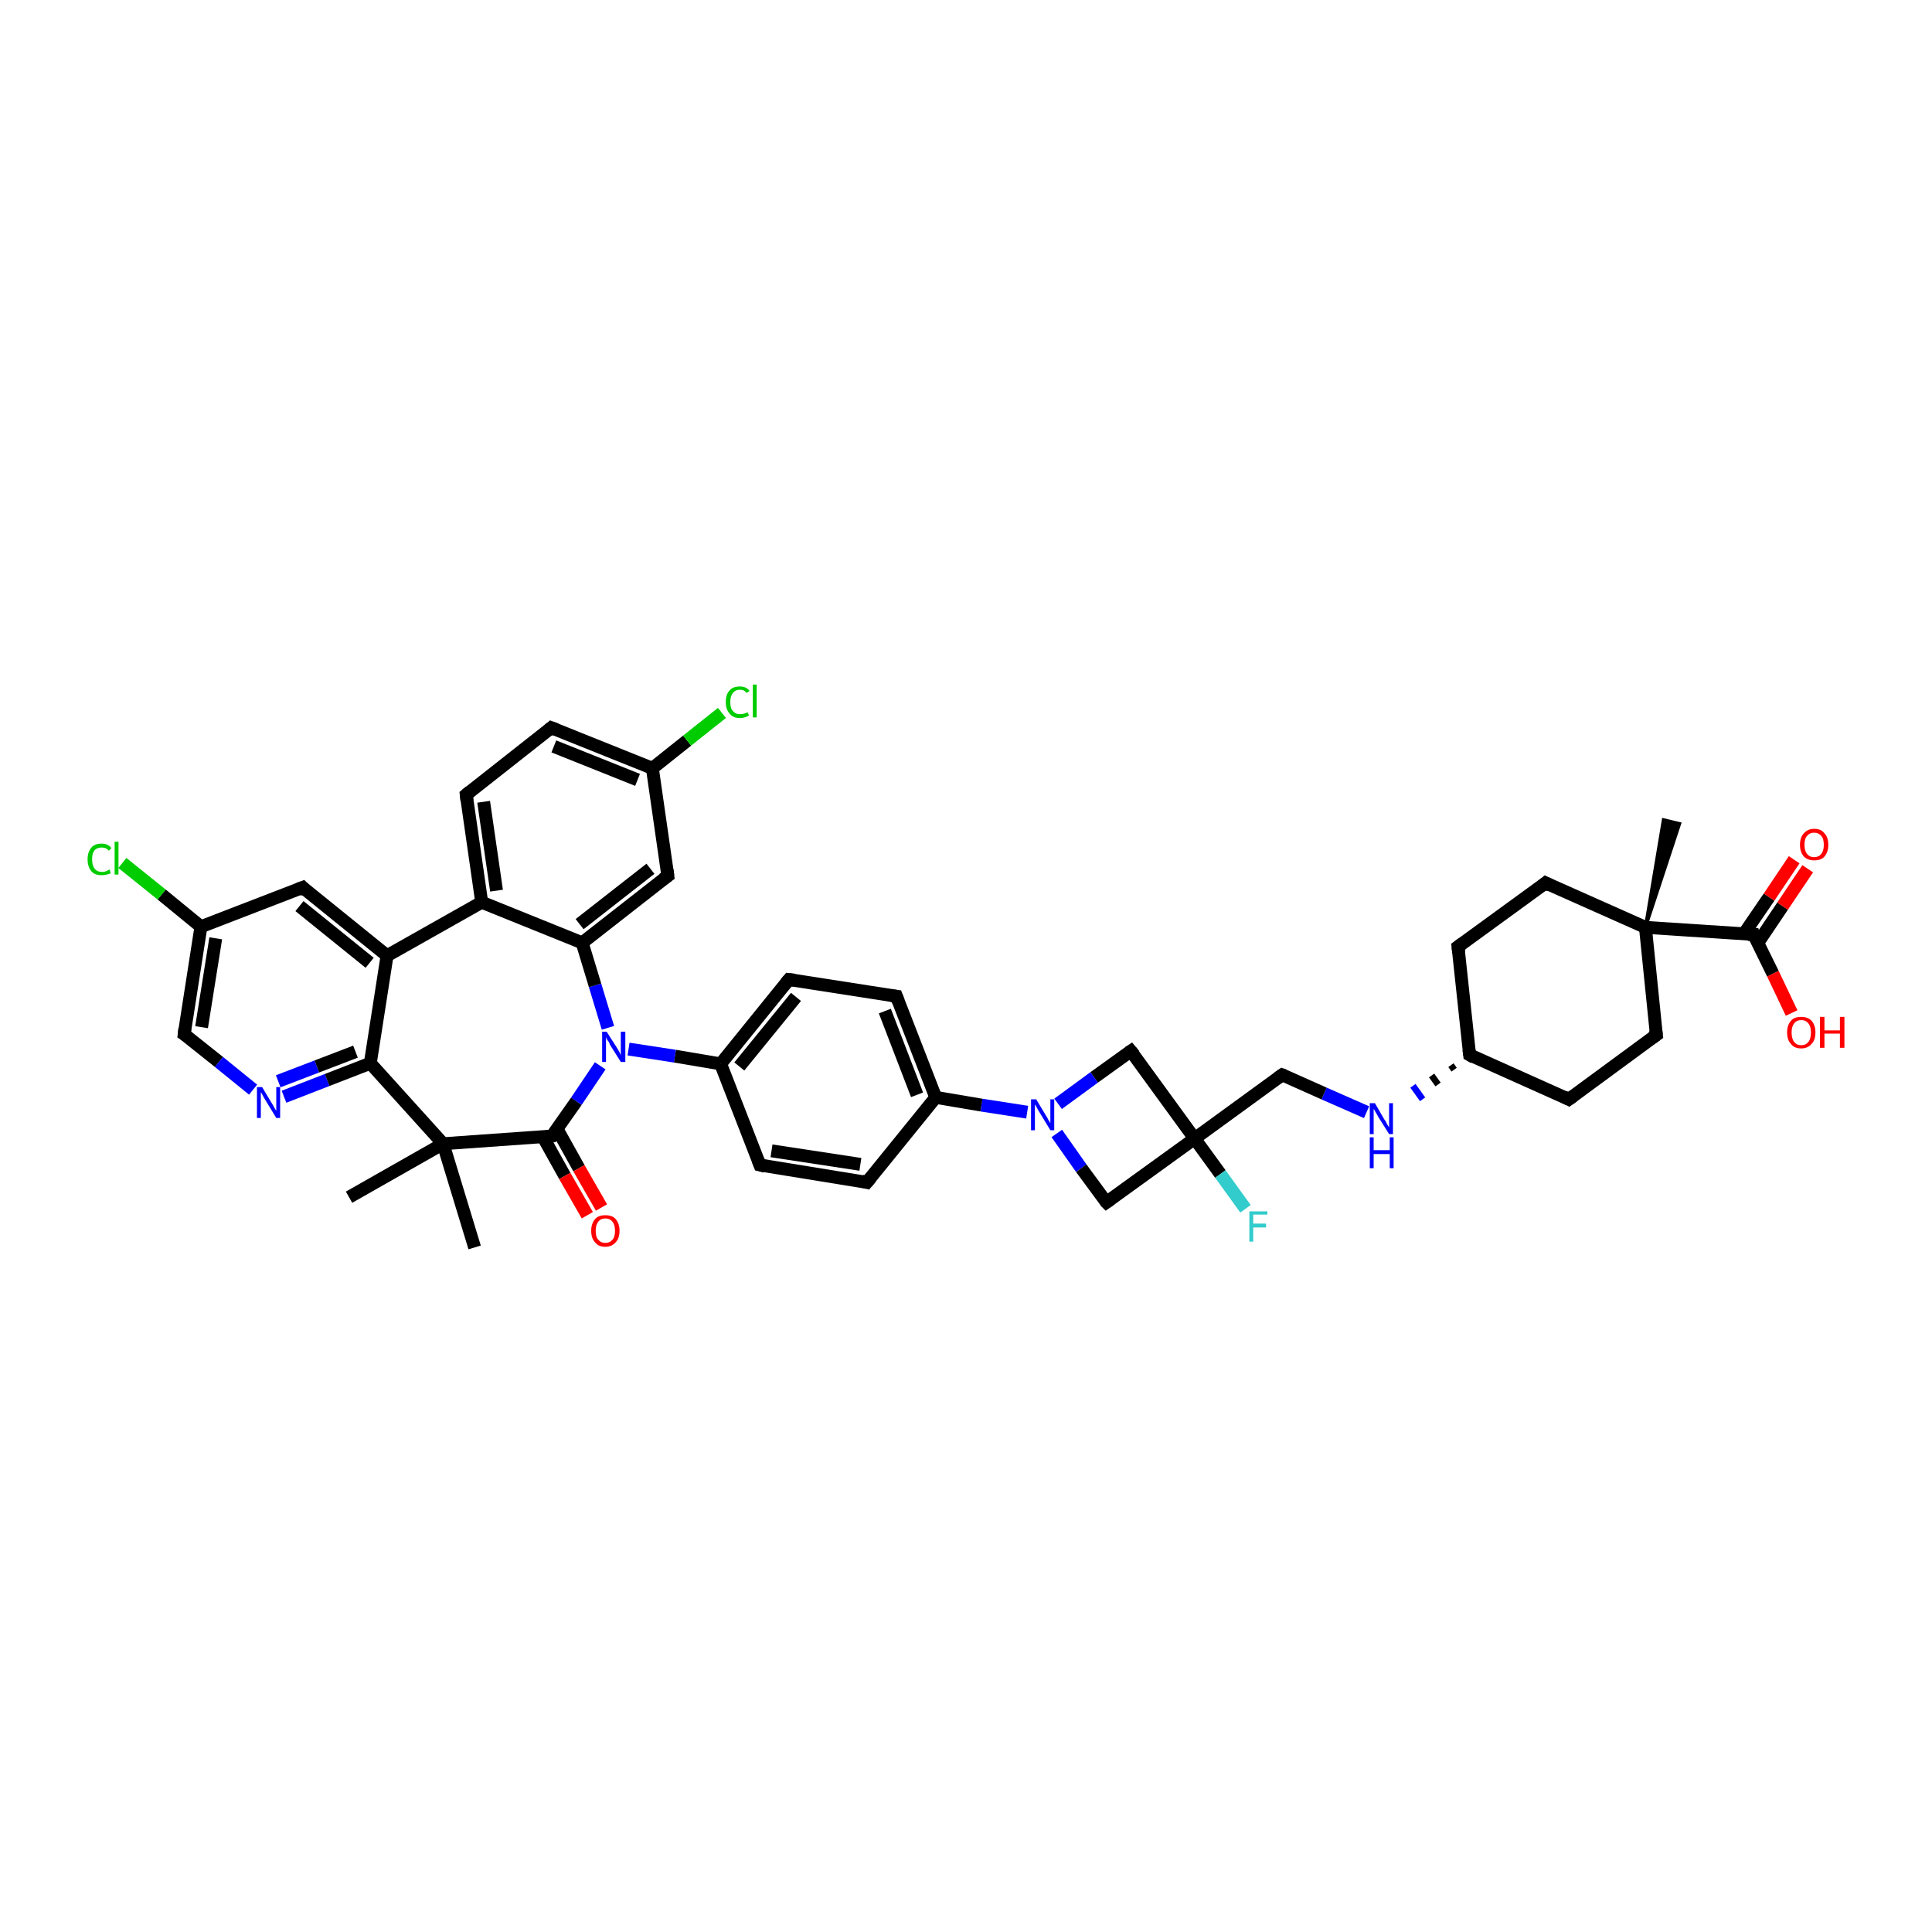 <?xml version='1.0' encoding='iso-8859-1'?>
<svg version='1.1' baseProfile='full'
              xmlns='http://www.w3.org/2000/svg'
                      xmlns:rdkit='http://www.rdkit.org/xml'
                      xmlns:xlink='http://www.w3.org/1999/xlink'
                  xml:space='preserve'
width='300px' height='300px' viewBox='0 0 300 300'>
<!-- END OF HEADER -->
<rect style='opacity:1.0;fill:#FFFFFF;stroke:none' width='300.0' height='300.0' x='0.0' y='0.0'> </rect>
<path class='bond-0 atom-1 atom-0' d='M 255.5,144.0 L 258.3,127.3 L 260.8,127.9 Z' style='fill:#000000;fill-rule:evenodd;fill-opacity:1;stroke:#000000;stroke-width:0.5px;stroke-linecap:butt;stroke-linejoin:miter;stroke-opacity:1;' />
<path class='bond-1 atom-1 atom-2' d='M 255.5,144.0 L 257.2,160.7' style='fill:none;fill-rule:evenodd;stroke:#000000;stroke-width:2.0px;stroke-linecap:butt;stroke-linejoin:miter;stroke-opacity:1' />
<path class='bond-2 atom-2 atom-3' d='M 257.2,160.7 L 243.6,170.7' style='fill:none;fill-rule:evenodd;stroke:#000000;stroke-width:2.0px;stroke-linecap:butt;stroke-linejoin:miter;stroke-opacity:1' />
<path class='bond-3 atom-3 atom-4' d='M 243.6,170.7 L 228.2,163.8' style='fill:none;fill-rule:evenodd;stroke:#000000;stroke-width:2.0px;stroke-linecap:butt;stroke-linejoin:miter;stroke-opacity:1' />
<path class='bond-4 atom-4 atom-5' d='M 228.2,163.8 L 226.4,147.0' style='fill:none;fill-rule:evenodd;stroke:#000000;stroke-width:2.0px;stroke-linecap:butt;stroke-linejoin:miter;stroke-opacity:1' />
<path class='bond-5 atom-5 atom-6' d='M 226.4,147.0 L 240.0,137.1' style='fill:none;fill-rule:evenodd;stroke:#000000;stroke-width:2.0px;stroke-linecap:butt;stroke-linejoin:miter;stroke-opacity:1' />
<path class='bond-6 atom-4 atom-7' d='M 225.3,165.4 L 225.8,166.1' style='fill:none;fill-rule:evenodd;stroke:#000000;stroke-width:1.0px;stroke-linecap:butt;stroke-linejoin:miter;stroke-opacity:1' />
<path class='bond-6 atom-4 atom-7' d='M 222.3,167.0 L 223.3,168.4' style='fill:none;fill-rule:evenodd;stroke:#000000;stroke-width:1.0px;stroke-linecap:butt;stroke-linejoin:miter;stroke-opacity:1' />
<path class='bond-6 atom-4 atom-7' d='M 219.4,168.6 L 220.9,170.7' style='fill:none;fill-rule:evenodd;stroke:#0000FF;stroke-width:1.0px;stroke-linecap:butt;stroke-linejoin:miter;stroke-opacity:1' />
<path class='bond-7 atom-7 atom-8' d='M 212.2,172.7 L 205.6,169.8' style='fill:none;fill-rule:evenodd;stroke:#0000FF;stroke-width:2.0px;stroke-linecap:butt;stroke-linejoin:miter;stroke-opacity:1' />
<path class='bond-7 atom-7 atom-8' d='M 205.6,169.8 L 199.1,166.9' style='fill:none;fill-rule:evenodd;stroke:#000000;stroke-width:2.0px;stroke-linecap:butt;stroke-linejoin:miter;stroke-opacity:1' />
<path class='bond-8 atom-8 atom-9' d='M 199.1,166.9 L 185.5,176.8' style='fill:none;fill-rule:evenodd;stroke:#000000;stroke-width:2.0px;stroke-linecap:butt;stroke-linejoin:miter;stroke-opacity:1' />
<path class='bond-9 atom-9 atom-10' d='M 185.5,176.8 L 189.5,182.3' style='fill:none;fill-rule:evenodd;stroke:#000000;stroke-width:2.0px;stroke-linecap:butt;stroke-linejoin:miter;stroke-opacity:1' />
<path class='bond-9 atom-9 atom-10' d='M 189.5,182.3 L 193.4,187.7' style='fill:none;fill-rule:evenodd;stroke:#33CCCC;stroke-width:2.0px;stroke-linecap:butt;stroke-linejoin:miter;stroke-opacity:1' />
<path class='bond-10 atom-9 atom-11' d='M 185.5,176.8 L 175.6,163.2' style='fill:none;fill-rule:evenodd;stroke:#000000;stroke-width:2.0px;stroke-linecap:butt;stroke-linejoin:miter;stroke-opacity:1' />
<path class='bond-11 atom-11 atom-12' d='M 175.6,163.2 L 169.9,167.3' style='fill:none;fill-rule:evenodd;stroke:#000000;stroke-width:2.0px;stroke-linecap:butt;stroke-linejoin:miter;stroke-opacity:1' />
<path class='bond-11 atom-11 atom-12' d='M 169.9,167.3 L 164.3,171.4' style='fill:none;fill-rule:evenodd;stroke:#0000FF;stroke-width:2.0px;stroke-linecap:butt;stroke-linejoin:miter;stroke-opacity:1' />
<path class='bond-12 atom-12 atom-13' d='M 164.1,176.0 L 167.9,181.4' style='fill:none;fill-rule:evenodd;stroke:#0000FF;stroke-width:2.0px;stroke-linecap:butt;stroke-linejoin:miter;stroke-opacity:1' />
<path class='bond-12 atom-12 atom-13' d='M 167.9,181.4 L 171.8,186.7' style='fill:none;fill-rule:evenodd;stroke:#000000;stroke-width:2.0px;stroke-linecap:butt;stroke-linejoin:miter;stroke-opacity:1' />
<path class='bond-13 atom-12 atom-14' d='M 159.5,172.7 L 152.4,171.6' style='fill:none;fill-rule:evenodd;stroke:#0000FF;stroke-width:2.0px;stroke-linecap:butt;stroke-linejoin:miter;stroke-opacity:1' />
<path class='bond-13 atom-12 atom-14' d='M 152.4,171.6 L 145.3,170.4' style='fill:none;fill-rule:evenodd;stroke:#000000;stroke-width:2.0px;stroke-linecap:butt;stroke-linejoin:miter;stroke-opacity:1' />
<path class='bond-14 atom-14 atom-15' d='M 145.3,170.4 L 139.2,154.7' style='fill:none;fill-rule:evenodd;stroke:#000000;stroke-width:2.0px;stroke-linecap:butt;stroke-linejoin:miter;stroke-opacity:1' />
<path class='bond-14 atom-14 atom-15' d='M 142.4,170.0 L 137.4,157.0' style='fill:none;fill-rule:evenodd;stroke:#000000;stroke-width:2.0px;stroke-linecap:butt;stroke-linejoin:miter;stroke-opacity:1' />
<path class='bond-15 atom-15 atom-16' d='M 139.2,154.7 L 122.5,152.1' style='fill:none;fill-rule:evenodd;stroke:#000000;stroke-width:2.0px;stroke-linecap:butt;stroke-linejoin:miter;stroke-opacity:1' />
<path class='bond-16 atom-16 atom-17' d='M 122.5,152.1 L 111.9,165.2' style='fill:none;fill-rule:evenodd;stroke:#000000;stroke-width:2.0px;stroke-linecap:butt;stroke-linejoin:miter;stroke-opacity:1' />
<path class='bond-16 atom-16 atom-17' d='M 123.6,154.8 L 114.8,165.6' style='fill:none;fill-rule:evenodd;stroke:#000000;stroke-width:2.0px;stroke-linecap:butt;stroke-linejoin:miter;stroke-opacity:1' />
<path class='bond-17 atom-17 atom-18' d='M 111.9,165.2 L 118.0,180.9' style='fill:none;fill-rule:evenodd;stroke:#000000;stroke-width:2.0px;stroke-linecap:butt;stroke-linejoin:miter;stroke-opacity:1' />
<path class='bond-18 atom-18 atom-19' d='M 118.0,180.9 L 134.6,183.6' style='fill:none;fill-rule:evenodd;stroke:#000000;stroke-width:2.0px;stroke-linecap:butt;stroke-linejoin:miter;stroke-opacity:1' />
<path class='bond-18 atom-18 atom-19' d='M 119.8,178.7 L 133.6,180.8' style='fill:none;fill-rule:evenodd;stroke:#000000;stroke-width:2.0px;stroke-linecap:butt;stroke-linejoin:miter;stroke-opacity:1' />
<path class='bond-19 atom-17 atom-20' d='M 111.9,165.2 L 104.8,164.0' style='fill:none;fill-rule:evenodd;stroke:#000000;stroke-width:2.0px;stroke-linecap:butt;stroke-linejoin:miter;stroke-opacity:1' />
<path class='bond-19 atom-17 atom-20' d='M 104.8,164.0 L 97.6,162.9' style='fill:none;fill-rule:evenodd;stroke:#0000FF;stroke-width:2.0px;stroke-linecap:butt;stroke-linejoin:miter;stroke-opacity:1' />
<path class='bond-20 atom-20 atom-21' d='M 94.4,159.6 L 92.4,153.0' style='fill:none;fill-rule:evenodd;stroke:#0000FF;stroke-width:2.0px;stroke-linecap:butt;stroke-linejoin:miter;stroke-opacity:1' />
<path class='bond-20 atom-20 atom-21' d='M 92.4,153.0 L 90.4,146.4' style='fill:none;fill-rule:evenodd;stroke:#000000;stroke-width:2.0px;stroke-linecap:butt;stroke-linejoin:miter;stroke-opacity:1' />
<path class='bond-21 atom-21 atom-22' d='M 90.4,146.4 L 103.7,136.0' style='fill:none;fill-rule:evenodd;stroke:#000000;stroke-width:2.0px;stroke-linecap:butt;stroke-linejoin:miter;stroke-opacity:1' />
<path class='bond-21 atom-21 atom-22' d='M 90.0,143.5 L 101.0,134.9' style='fill:none;fill-rule:evenodd;stroke:#000000;stroke-width:2.0px;stroke-linecap:butt;stroke-linejoin:miter;stroke-opacity:1' />
<path class='bond-22 atom-22 atom-23' d='M 103.7,136.0 L 101.3,119.3' style='fill:none;fill-rule:evenodd;stroke:#000000;stroke-width:2.0px;stroke-linecap:butt;stroke-linejoin:miter;stroke-opacity:1' />
<path class='bond-23 atom-23 atom-24' d='M 101.3,119.3 L 106.7,115.0' style='fill:none;fill-rule:evenodd;stroke:#000000;stroke-width:2.0px;stroke-linecap:butt;stroke-linejoin:miter;stroke-opacity:1' />
<path class='bond-23 atom-23 atom-24' d='M 106.7,115.0 L 112.1,110.7' style='fill:none;fill-rule:evenodd;stroke:#00CC00;stroke-width:2.0px;stroke-linecap:butt;stroke-linejoin:miter;stroke-opacity:1' />
<path class='bond-24 atom-23 atom-25' d='M 101.3,119.3 L 85.6,113.0' style='fill:none;fill-rule:evenodd;stroke:#000000;stroke-width:2.0px;stroke-linecap:butt;stroke-linejoin:miter;stroke-opacity:1' />
<path class='bond-24 atom-23 atom-25' d='M 99.0,121.1 L 86.0,115.9' style='fill:none;fill-rule:evenodd;stroke:#000000;stroke-width:2.0px;stroke-linecap:butt;stroke-linejoin:miter;stroke-opacity:1' />
<path class='bond-25 atom-25 atom-26' d='M 85.6,113.0 L 72.4,123.4' style='fill:none;fill-rule:evenodd;stroke:#000000;stroke-width:2.0px;stroke-linecap:butt;stroke-linejoin:miter;stroke-opacity:1' />
<path class='bond-26 atom-26 atom-27' d='M 72.4,123.4 L 74.8,140.1' style='fill:none;fill-rule:evenodd;stroke:#000000;stroke-width:2.0px;stroke-linecap:butt;stroke-linejoin:miter;stroke-opacity:1' />
<path class='bond-26 atom-26 atom-27' d='M 75.1,124.5 L 77.1,138.3' style='fill:none;fill-rule:evenodd;stroke:#000000;stroke-width:2.0px;stroke-linecap:butt;stroke-linejoin:miter;stroke-opacity:1' />
<path class='bond-27 atom-27 atom-28' d='M 74.8,140.1 L 60.1,148.4' style='fill:none;fill-rule:evenodd;stroke:#000000;stroke-width:2.0px;stroke-linecap:butt;stroke-linejoin:miter;stroke-opacity:1' />
<path class='bond-28 atom-28 atom-29' d='M 60.1,148.4 L 47.0,137.8' style='fill:none;fill-rule:evenodd;stroke:#000000;stroke-width:2.0px;stroke-linecap:butt;stroke-linejoin:miter;stroke-opacity:1' />
<path class='bond-28 atom-28 atom-29' d='M 57.4,149.5 L 46.5,140.7' style='fill:none;fill-rule:evenodd;stroke:#000000;stroke-width:2.0px;stroke-linecap:butt;stroke-linejoin:miter;stroke-opacity:1' />
<path class='bond-29 atom-29 atom-30' d='M 47.0,137.8 L 31.2,143.9' style='fill:none;fill-rule:evenodd;stroke:#000000;stroke-width:2.0px;stroke-linecap:butt;stroke-linejoin:miter;stroke-opacity:1' />
<path class='bond-30 atom-30 atom-31' d='M 31.2,143.9 L 25.1,138.9' style='fill:none;fill-rule:evenodd;stroke:#000000;stroke-width:2.0px;stroke-linecap:butt;stroke-linejoin:miter;stroke-opacity:1' />
<path class='bond-30 atom-30 atom-31' d='M 25.1,138.9 L 19.0,134.0' style='fill:none;fill-rule:evenodd;stroke:#00CC00;stroke-width:2.0px;stroke-linecap:butt;stroke-linejoin:miter;stroke-opacity:1' />
<path class='bond-31 atom-30 atom-32' d='M 31.2,143.9 L 28.6,160.6' style='fill:none;fill-rule:evenodd;stroke:#000000;stroke-width:2.0px;stroke-linecap:butt;stroke-linejoin:miter;stroke-opacity:1' />
<path class='bond-31 atom-30 atom-32' d='M 33.5,145.7 L 31.3,159.5' style='fill:none;fill-rule:evenodd;stroke:#000000;stroke-width:2.0px;stroke-linecap:butt;stroke-linejoin:miter;stroke-opacity:1' />
<path class='bond-32 atom-32 atom-33' d='M 28.6,160.6 L 34.0,164.9' style='fill:none;fill-rule:evenodd;stroke:#000000;stroke-width:2.0px;stroke-linecap:butt;stroke-linejoin:miter;stroke-opacity:1' />
<path class='bond-32 atom-32 atom-33' d='M 34.0,164.9 L 39.3,169.2' style='fill:none;fill-rule:evenodd;stroke:#0000FF;stroke-width:2.0px;stroke-linecap:butt;stroke-linejoin:miter;stroke-opacity:1' />
<path class='bond-33 atom-33 atom-34' d='M 44.1,170.3 L 50.8,167.7' style='fill:none;fill-rule:evenodd;stroke:#0000FF;stroke-width:2.0px;stroke-linecap:butt;stroke-linejoin:miter;stroke-opacity:1' />
<path class='bond-33 atom-33 atom-34' d='M 50.8,167.7 L 57.5,165.1' style='fill:none;fill-rule:evenodd;stroke:#000000;stroke-width:2.0px;stroke-linecap:butt;stroke-linejoin:miter;stroke-opacity:1' />
<path class='bond-33 atom-33 atom-34' d='M 43.2,167.9 L 49.2,165.6' style='fill:none;fill-rule:evenodd;stroke:#0000FF;stroke-width:2.0px;stroke-linecap:butt;stroke-linejoin:miter;stroke-opacity:1' />
<path class='bond-33 atom-33 atom-34' d='M 49.2,165.6 L 55.2,163.3' style='fill:none;fill-rule:evenodd;stroke:#000000;stroke-width:2.0px;stroke-linecap:butt;stroke-linejoin:miter;stroke-opacity:1' />
<path class='bond-34 atom-34 atom-35' d='M 57.5,165.1 L 68.8,177.6' style='fill:none;fill-rule:evenodd;stroke:#000000;stroke-width:2.0px;stroke-linecap:butt;stroke-linejoin:miter;stroke-opacity:1' />
<path class='bond-35 atom-35 atom-36' d='M 68.8,177.6 L 54.2,185.9' style='fill:none;fill-rule:evenodd;stroke:#000000;stroke-width:2.0px;stroke-linecap:butt;stroke-linejoin:miter;stroke-opacity:1' />
<path class='bond-36 atom-35 atom-37' d='M 68.8,177.6 L 73.7,193.7' style='fill:none;fill-rule:evenodd;stroke:#000000;stroke-width:2.0px;stroke-linecap:butt;stroke-linejoin:miter;stroke-opacity:1' />
<path class='bond-37 atom-35 atom-38' d='M 68.8,177.6 L 85.7,176.4' style='fill:none;fill-rule:evenodd;stroke:#000000;stroke-width:2.0px;stroke-linecap:butt;stroke-linejoin:miter;stroke-opacity:1' />
<path class='bond-38 atom-38 atom-39' d='M 84.3,176.5 L 87.7,182.6' style='fill:none;fill-rule:evenodd;stroke:#000000;stroke-width:2.0px;stroke-linecap:butt;stroke-linejoin:miter;stroke-opacity:1' />
<path class='bond-38 atom-38 atom-39' d='M 87.7,182.6 L 91.2,188.7' style='fill:none;fill-rule:evenodd;stroke:#FF0000;stroke-width:2.0px;stroke-linecap:butt;stroke-linejoin:miter;stroke-opacity:1' />
<path class='bond-38 atom-38 atom-39' d='M 86.5,175.3 L 89.9,181.4' style='fill:none;fill-rule:evenodd;stroke:#000000;stroke-width:2.0px;stroke-linecap:butt;stroke-linejoin:miter;stroke-opacity:1' />
<path class='bond-38 atom-38 atom-39' d='M 89.9,181.4 L 93.4,187.5' style='fill:none;fill-rule:evenodd;stroke:#FF0000;stroke-width:2.0px;stroke-linecap:butt;stroke-linejoin:miter;stroke-opacity:1' />
<path class='bond-39 atom-1 atom-40' d='M 255.5,144.0 L 272.3,145.1' style='fill:none;fill-rule:evenodd;stroke:#000000;stroke-width:2.0px;stroke-linecap:butt;stroke-linejoin:miter;stroke-opacity:1' />
<path class='bond-40 atom-40 atom-41' d='M 272.3,145.1 L 275.3,151.2' style='fill:none;fill-rule:evenodd;stroke:#000000;stroke-width:2.0px;stroke-linecap:butt;stroke-linejoin:miter;stroke-opacity:1' />
<path class='bond-40 atom-40 atom-41' d='M 275.3,151.2 L 278.2,157.3' style='fill:none;fill-rule:evenodd;stroke:#FF0000;stroke-width:2.0px;stroke-linecap:butt;stroke-linejoin:miter;stroke-opacity:1' />
<path class='bond-41 atom-40 atom-42' d='M 272.9,146.5 L 276.8,140.7' style='fill:none;fill-rule:evenodd;stroke:#000000;stroke-width:2.0px;stroke-linecap:butt;stroke-linejoin:miter;stroke-opacity:1' />
<path class='bond-41 atom-40 atom-42' d='M 276.8,140.7 L 280.7,134.9' style='fill:none;fill-rule:evenodd;stroke:#FF0000;stroke-width:2.0px;stroke-linecap:butt;stroke-linejoin:miter;stroke-opacity:1' />
<path class='bond-41 atom-40 atom-42' d='M 270.8,145.0 L 274.7,139.3' style='fill:none;fill-rule:evenodd;stroke:#000000;stroke-width:2.0px;stroke-linecap:butt;stroke-linejoin:miter;stroke-opacity:1' />
<path class='bond-41 atom-40 atom-42' d='M 274.7,139.3 L 278.6,133.5' style='fill:none;fill-rule:evenodd;stroke:#FF0000;stroke-width:2.0px;stroke-linecap:butt;stroke-linejoin:miter;stroke-opacity:1' />
<path class='bond-42 atom-6 atom-1' d='M 240.0,137.1 L 255.5,144.0' style='fill:none;fill-rule:evenodd;stroke:#000000;stroke-width:2.0px;stroke-linecap:butt;stroke-linejoin:miter;stroke-opacity:1' />
<path class='bond-43 atom-13 atom-9' d='M 171.8,186.7 L 185.5,176.8' style='fill:none;fill-rule:evenodd;stroke:#000000;stroke-width:2.0px;stroke-linecap:butt;stroke-linejoin:miter;stroke-opacity:1' />
<path class='bond-44 atom-19 atom-14' d='M 134.6,183.6 L 145.3,170.4' style='fill:none;fill-rule:evenodd;stroke:#000000;stroke-width:2.0px;stroke-linecap:butt;stroke-linejoin:miter;stroke-opacity:1' />
<path class='bond-45 atom-38 atom-20' d='M 85.7,176.4 L 89.5,171.0' style='fill:none;fill-rule:evenodd;stroke:#000000;stroke-width:2.0px;stroke-linecap:butt;stroke-linejoin:miter;stroke-opacity:1' />
<path class='bond-45 atom-38 atom-20' d='M 89.5,171.0 L 93.2,165.5' style='fill:none;fill-rule:evenodd;stroke:#0000FF;stroke-width:2.0px;stroke-linecap:butt;stroke-linejoin:miter;stroke-opacity:1' />
<path class='bond-46 atom-27 atom-21' d='M 74.8,140.1 L 90.4,146.4' style='fill:none;fill-rule:evenodd;stroke:#000000;stroke-width:2.0px;stroke-linecap:butt;stroke-linejoin:miter;stroke-opacity:1' />
<path class='bond-47 atom-34 atom-28' d='M 57.5,165.1 L 60.1,148.4' style='fill:none;fill-rule:evenodd;stroke:#000000;stroke-width:2.0px;stroke-linecap:butt;stroke-linejoin:miter;stroke-opacity:1' />
<path d='M 257.1,159.9 L 257.2,160.7 L 256.5,161.2' style='fill:none;stroke:#000000;stroke-width:2.0px;stroke-linecap:butt;stroke-linejoin:miter;stroke-opacity:1;' />
<path d='M 244.3,170.2 L 243.6,170.7 L 242.8,170.3' style='fill:none;stroke:#000000;stroke-width:2.0px;stroke-linecap:butt;stroke-linejoin:miter;stroke-opacity:1;' />
<path d='M 228.9,164.2 L 228.2,163.8 L 228.1,163.0' style='fill:none;stroke:#000000;stroke-width:2.0px;stroke-linecap:butt;stroke-linejoin:miter;stroke-opacity:1;' />
<path d='M 226.5,147.9 L 226.4,147.0 L 227.1,146.5' style='fill:none;stroke:#000000;stroke-width:2.0px;stroke-linecap:butt;stroke-linejoin:miter;stroke-opacity:1;' />
<path d='M 239.4,137.6 L 240.0,137.1 L 240.8,137.5' style='fill:none;stroke:#000000;stroke-width:2.0px;stroke-linecap:butt;stroke-linejoin:miter;stroke-opacity:1;' />
<path d='M 199.4,167.0 L 199.1,166.9 L 198.4,167.4' style='fill:none;stroke:#000000;stroke-width:2.0px;stroke-linecap:butt;stroke-linejoin:miter;stroke-opacity:1;' />
<path d='M 176.1,163.8 L 175.6,163.2 L 175.3,163.4' style='fill:none;stroke:#000000;stroke-width:2.0px;stroke-linecap:butt;stroke-linejoin:miter;stroke-opacity:1;' />
<path d='M 171.6,186.5 L 171.8,186.7 L 172.5,186.2' style='fill:none;stroke:#000000;stroke-width:2.0px;stroke-linecap:butt;stroke-linejoin:miter;stroke-opacity:1;' />
<path d='M 139.5,155.5 L 139.2,154.7 L 138.4,154.6' style='fill:none;stroke:#000000;stroke-width:2.0px;stroke-linecap:butt;stroke-linejoin:miter;stroke-opacity:1;' />
<path d='M 123.4,152.2 L 122.5,152.1 L 122.0,152.7' style='fill:none;stroke:#000000;stroke-width:2.0px;stroke-linecap:butt;stroke-linejoin:miter;stroke-opacity:1;' />
<path d='M 117.7,180.1 L 118.0,180.9 L 118.8,181.1' style='fill:none;stroke:#000000;stroke-width:2.0px;stroke-linecap:butt;stroke-linejoin:miter;stroke-opacity:1;' />
<path d='M 133.8,183.4 L 134.6,183.6 L 135.2,182.9' style='fill:none;stroke:#000000;stroke-width:2.0px;stroke-linecap:butt;stroke-linejoin:miter;stroke-opacity:1;' />
<path d='M 103.0,136.5 L 103.7,136.0 L 103.6,135.1' style='fill:none;stroke:#000000;stroke-width:2.0px;stroke-linecap:butt;stroke-linejoin:miter;stroke-opacity:1;' />
<path d='M 86.4,113.3 L 85.6,113.0 L 85.0,113.5' style='fill:none;stroke:#000000;stroke-width:2.0px;stroke-linecap:butt;stroke-linejoin:miter;stroke-opacity:1;' />
<path d='M 73.0,122.9 L 72.4,123.4 L 72.5,124.3' style='fill:none;stroke:#000000;stroke-width:2.0px;stroke-linecap:butt;stroke-linejoin:miter;stroke-opacity:1;' />
<path d='M 47.6,138.4 L 47.0,137.8 L 46.2,138.1' style='fill:none;stroke:#000000;stroke-width:2.0px;stroke-linecap:butt;stroke-linejoin:miter;stroke-opacity:1;' />
<path d='M 28.7,159.7 L 28.6,160.6 L 28.9,160.8' style='fill:none;stroke:#000000;stroke-width:2.0px;stroke-linecap:butt;stroke-linejoin:miter;stroke-opacity:1;' />
<path d='M 84.8,176.5 L 85.7,176.4 L 85.9,176.1' style='fill:none;stroke:#000000;stroke-width:2.0px;stroke-linecap:butt;stroke-linejoin:miter;stroke-opacity:1;' />
<path d='M 271.4,145.1 L 272.3,145.1 L 272.4,145.4' style='fill:none;stroke:#000000;stroke-width:2.0px;stroke-linecap:butt;stroke-linejoin:miter;stroke-opacity:1;' />
<path class='atom-7' d='M 213.5 171.3
L 215.0 173.9
Q 215.2 174.1, 215.4 174.6
Q 215.7 175.0, 215.7 175.1
L 215.7 171.3
L 216.3 171.3
L 216.3 176.1
L 215.7 176.1
L 214.0 173.4
Q 213.8 173.0, 213.6 172.7
Q 213.4 172.3, 213.3 172.2
L 213.3 176.1
L 212.7 176.1
L 212.7 171.3
L 213.5 171.3
' fill='#0000FF'/>
<path class='atom-7' d='M 212.7 176.6
L 213.3 176.6
L 213.3 178.6
L 215.8 178.6
L 215.8 176.6
L 216.4 176.6
L 216.4 181.4
L 215.8 181.4
L 215.8 179.2
L 213.3 179.2
L 213.3 181.4
L 212.7 181.4
L 212.7 176.6
' fill='#0000FF'/>
<path class='atom-10' d='M 194.0 188.1
L 196.8 188.1
L 196.8 188.6
L 194.6 188.6
L 194.6 190.0
L 196.6 190.0
L 196.6 190.6
L 194.6 190.6
L 194.6 192.8
L 194.0 192.8
L 194.0 188.1
' fill='#33CCCC'/>
<path class='atom-12' d='M 160.9 170.7
L 162.4 173.2
Q 162.6 173.5, 162.8 173.9
Q 163.1 174.4, 163.1 174.4
L 163.1 170.7
L 163.7 170.7
L 163.7 175.5
L 163.1 175.5
L 161.4 172.7
Q 161.2 172.4, 161.0 172.0
Q 160.8 171.6, 160.7 171.5
L 160.7 175.5
L 160.1 175.5
L 160.1 170.7
L 160.9 170.7
' fill='#0000FF'/>
<path class='atom-20' d='M 94.2 160.2
L 95.8 162.7
Q 95.9 162.9, 96.2 163.4
Q 96.4 163.8, 96.4 163.9
L 96.4 160.2
L 97.1 160.2
L 97.1 164.9
L 96.4 164.9
L 94.7 162.2
Q 94.6 161.8, 94.3 161.5
Q 94.1 161.1, 94.1 161.0
L 94.1 164.9
L 93.5 164.9
L 93.5 160.2
L 94.2 160.2
' fill='#0000FF'/>
<path class='atom-24' d='M 112.7 109.0
Q 112.7 107.8, 113.3 107.2
Q 113.8 106.6, 114.9 106.6
Q 115.9 106.6, 116.4 107.3
L 115.9 107.6
Q 115.6 107.1, 114.9 107.1
Q 114.2 107.1, 113.8 107.6
Q 113.4 108.1, 113.4 109.0
Q 113.4 110.0, 113.8 110.4
Q 114.2 110.9, 114.9 110.9
Q 115.5 110.9, 116.1 110.6
L 116.3 111.1
Q 116.0 111.3, 115.6 111.4
Q 115.3 111.5, 114.9 111.5
Q 113.8 111.5, 113.3 110.8
Q 112.7 110.2, 112.7 109.0
' fill='#00CC00'/>
<path class='atom-24' d='M 116.9 106.3
L 117.5 106.3
L 117.5 111.4
L 116.9 111.4
L 116.9 106.3
' fill='#00CC00'/>
<path class='atom-31' d='M 13.6 133.4
Q 13.6 132.3, 14.2 131.6
Q 14.7 131.0, 15.8 131.0
Q 16.8 131.0, 17.3 131.7
L 16.9 132.1
Q 16.5 131.6, 15.8 131.6
Q 15.1 131.6, 14.7 132.0
Q 14.3 132.5, 14.3 133.4
Q 14.3 134.4, 14.7 134.9
Q 15.1 135.4, 15.9 135.4
Q 16.4 135.4, 17.0 135.0
L 17.2 135.6
Q 17.0 135.7, 16.6 135.8
Q 16.2 135.9, 15.8 135.9
Q 14.7 135.9, 14.2 135.3
Q 13.6 134.6, 13.6 133.4
' fill='#00CC00'/>
<path class='atom-31' d='M 17.8 130.7
L 18.4 130.7
L 18.4 135.8
L 17.8 135.8
L 17.8 130.7
' fill='#00CC00'/>
<path class='atom-33' d='M 40.7 168.8
L 42.2 171.3
Q 42.4 171.6, 42.6 172.0
Q 42.9 172.5, 42.9 172.5
L 42.9 168.8
L 43.5 168.8
L 43.5 173.6
L 42.9 173.6
L 41.2 170.8
Q 41.0 170.5, 40.8 170.1
Q 40.6 169.7, 40.5 169.6
L 40.5 173.6
L 39.9 173.6
L 39.9 168.8
L 40.7 168.8
' fill='#0000FF'/>
<path class='atom-39' d='M 91.8 191.1
Q 91.8 190.0, 92.4 189.3
Q 92.9 188.7, 94.0 188.7
Q 95.1 188.7, 95.6 189.3
Q 96.2 190.0, 96.2 191.1
Q 96.2 192.3, 95.6 192.9
Q 95.0 193.6, 94.0 193.6
Q 92.9 193.6, 92.4 192.9
Q 91.8 192.3, 91.8 191.1
M 94.0 193.0
Q 94.7 193.0, 95.1 192.5
Q 95.5 192.1, 95.5 191.1
Q 95.5 190.2, 95.1 189.7
Q 94.7 189.2, 94.0 189.2
Q 93.3 189.2, 92.9 189.7
Q 92.5 190.2, 92.5 191.1
Q 92.5 192.1, 92.9 192.5
Q 93.3 193.0, 94.0 193.0
' fill='#FF0000'/>
<path class='atom-41' d='M 277.5 160.3
Q 277.5 159.2, 278.1 158.5
Q 278.6 157.9, 279.7 157.9
Q 280.7 157.9, 281.3 158.5
Q 281.9 159.2, 281.9 160.3
Q 281.9 161.5, 281.3 162.1
Q 280.7 162.8, 279.7 162.8
Q 278.6 162.8, 278.1 162.1
Q 277.5 161.5, 277.5 160.3
M 279.7 162.3
Q 280.4 162.3, 280.8 161.8
Q 281.2 161.3, 281.2 160.3
Q 281.2 159.4, 280.8 158.9
Q 280.4 158.4, 279.7 158.4
Q 279.0 158.4, 278.6 158.9
Q 278.2 159.4, 278.2 160.3
Q 278.2 161.3, 278.6 161.8
Q 279.0 162.3, 279.7 162.3
' fill='#FF0000'/>
<path class='atom-41' d='M 282.6 157.9
L 283.3 157.9
L 283.3 160.0
L 285.7 160.0
L 285.7 157.9
L 286.4 157.9
L 286.4 162.7
L 285.7 162.7
L 285.7 160.5
L 283.3 160.5
L 283.3 162.7
L 282.6 162.7
L 282.6 157.9
' fill='#FF0000'/>
<path class='atom-42' d='M 279.5 131.2
Q 279.5 130.0, 280.1 129.4
Q 280.7 128.7, 281.7 128.7
Q 282.8 128.7, 283.3 129.4
Q 283.9 130.0, 283.9 131.2
Q 283.9 132.3, 283.3 133.0
Q 282.8 133.6, 281.7 133.6
Q 280.7 133.6, 280.1 133.0
Q 279.5 132.3, 279.5 131.2
M 281.7 133.1
Q 282.4 133.1, 282.8 132.6
Q 283.2 132.1, 283.2 131.2
Q 283.2 130.2, 282.8 129.8
Q 282.4 129.3, 281.7 129.3
Q 281.0 129.3, 280.6 129.8
Q 280.2 130.2, 280.2 131.2
Q 280.2 132.1, 280.6 132.6
Q 281.0 133.1, 281.7 133.1
' fill='#FF0000'/>
</svg>
